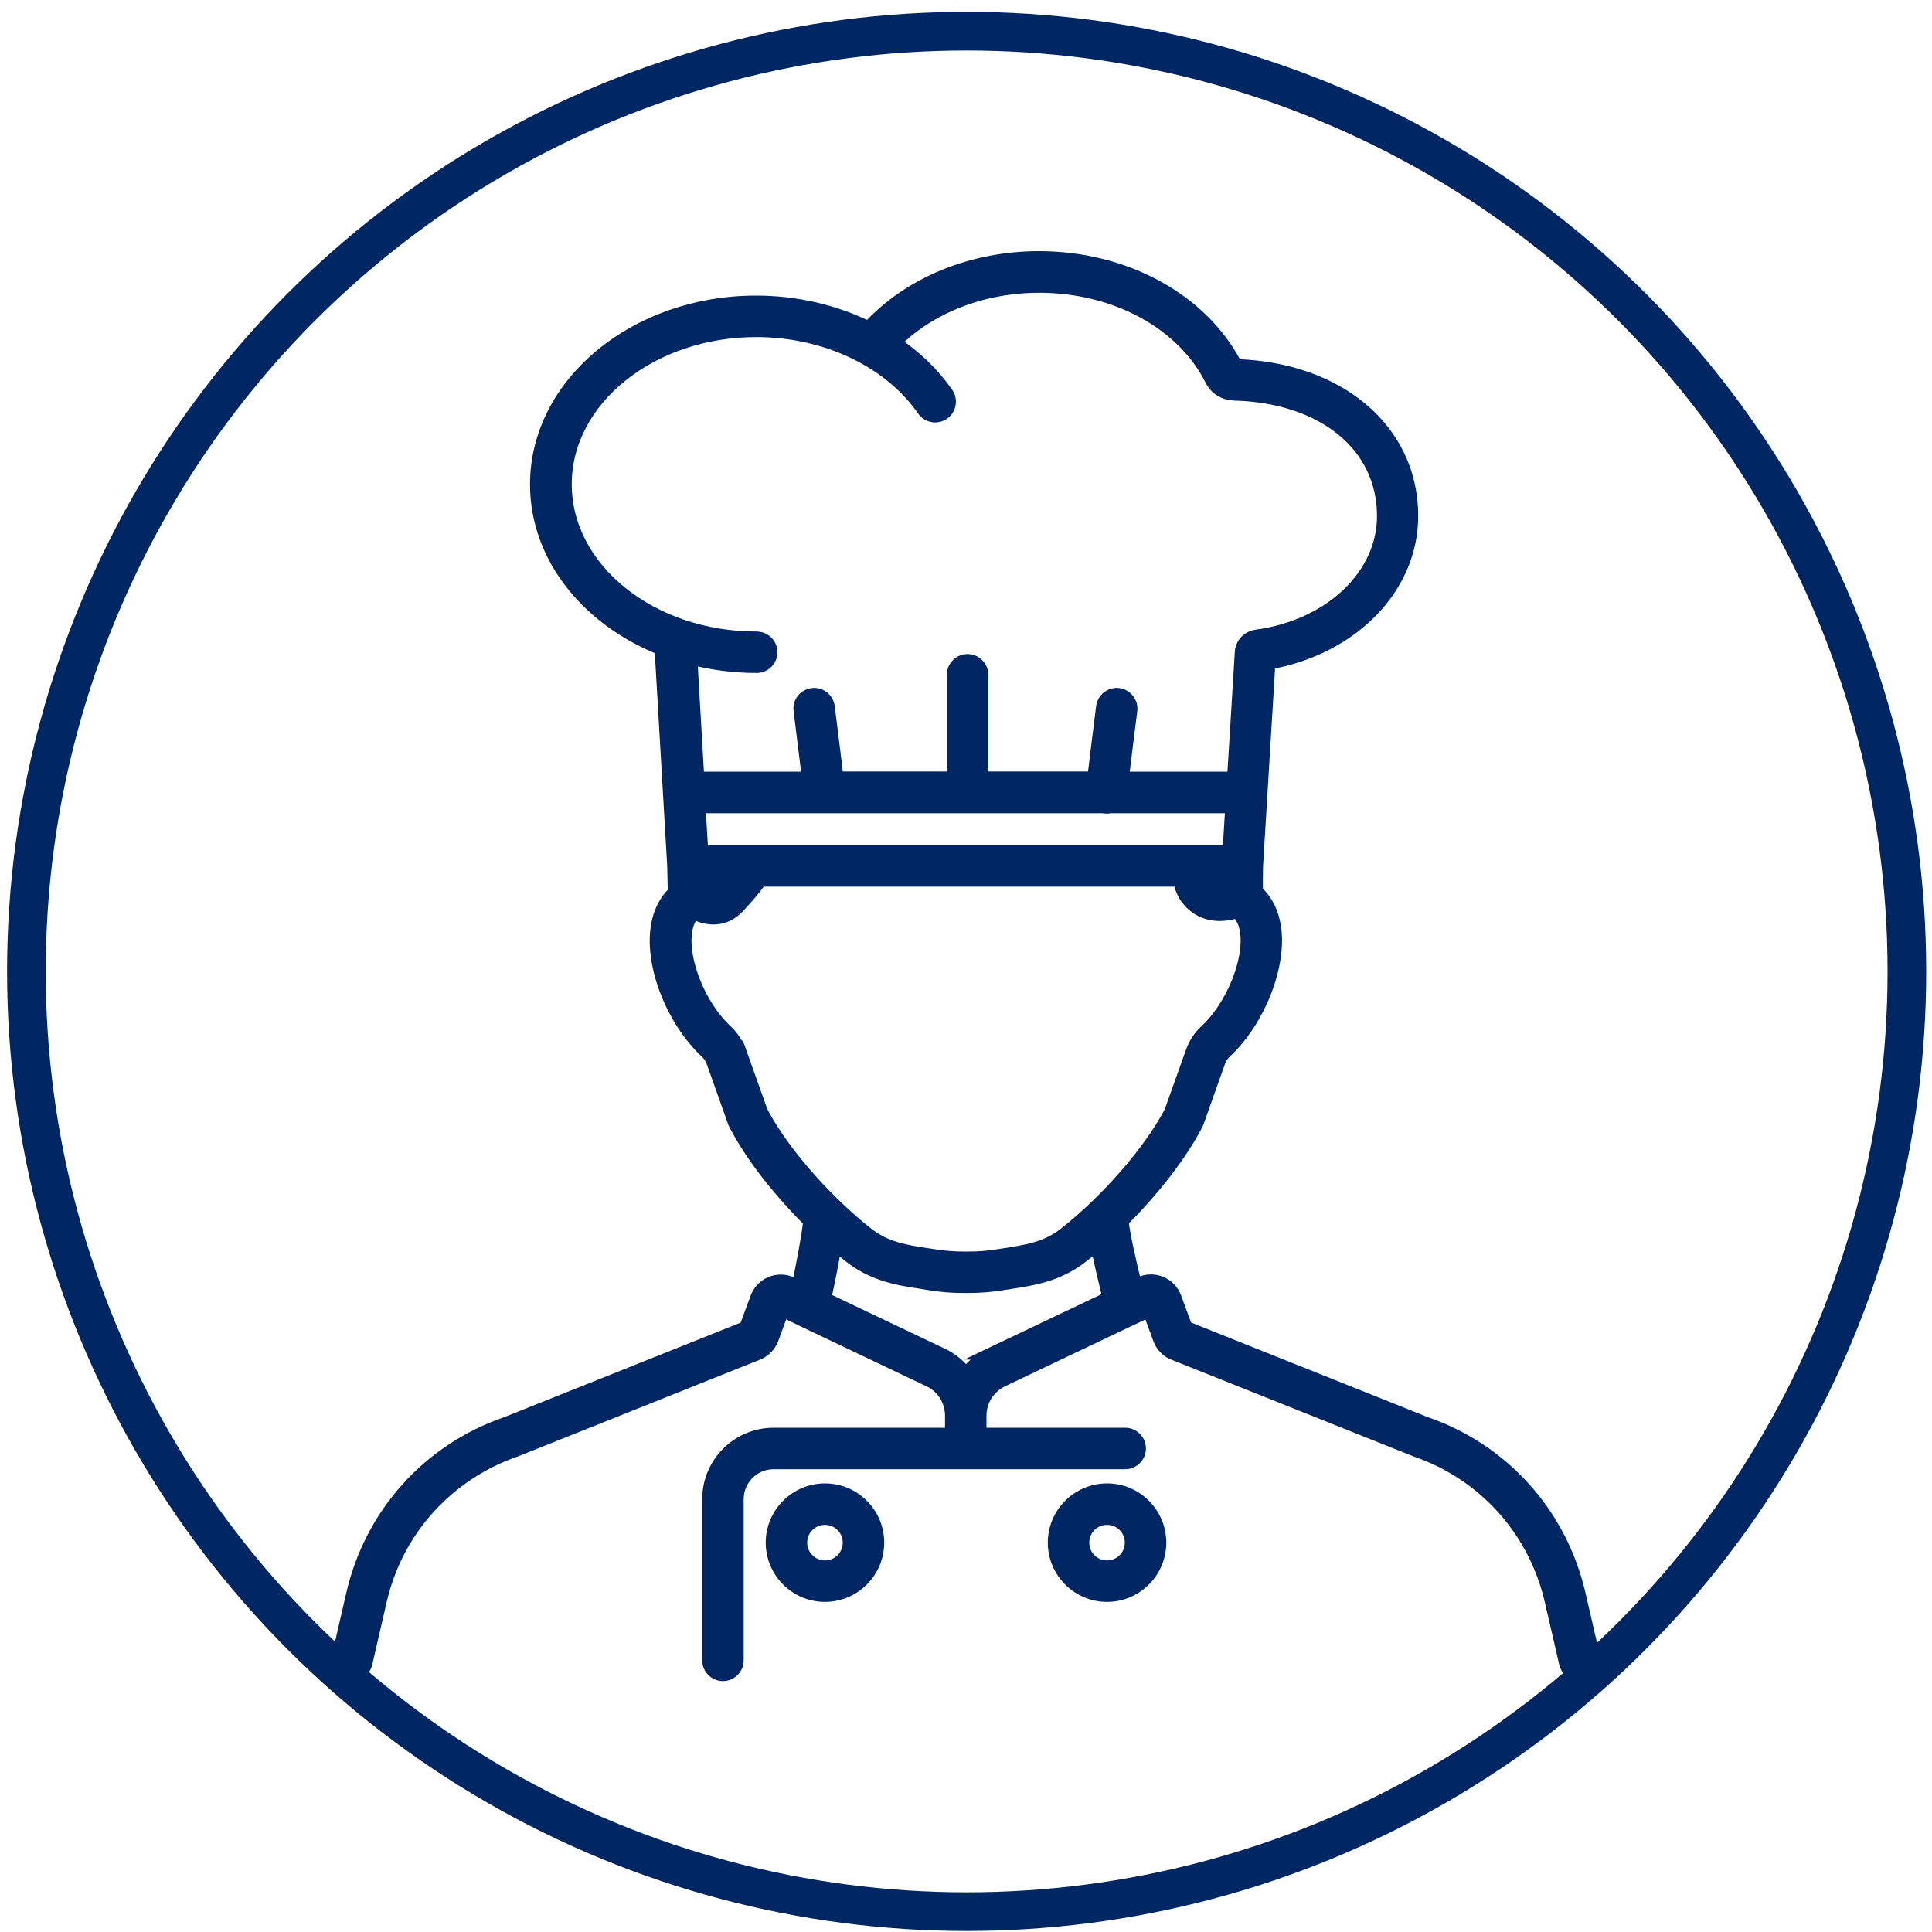 <?xml version="1.0" encoding="UTF-8"?> <svg xmlns="http://www.w3.org/2000/svg" viewBox="0 0 150 150"><g id="icons"><g><path d="m123.73,128.64l-1.12-4.86c-1.44-6.24-5.91-11.21-11.92-13.28l-18.61-7.44-.85-2.31c-.19-.52-.59-.94-1.1-1.15-.51-.21-1.09-.21-1.62.03l-.35.17c-.47-1.94-.9-3.84-1.04-5,2.49-2.48,4.59-5.2,5.79-7.54.02-.04.04-.09.06-.13l1.67-4.7c.11-.3.27-.55.5-.76,2.6-2.43,4.28-6.69,3.82-9.69-.18-1.16-.66-2.1-1.41-2.77,0-.54,0-1.19.01-1.89,0,0,0-.01,0-.02l.96-15.82c6.47-1.14,11.09-5.86,11.09-11.42,0-6.63-5.61-11.43-13.65-11.68-2.62-5.1-8.6-8.38-15.29-8.38-5.23,0-10.1,2.02-13.24,5.45-2.6-1.29-5.61-2-8.73-2-9.4,0-17.05,6.35-17.05,14.16,0,5.61,3.95,10.47,9.67,12.76l.98,16.83c.02.8.04,1.52.05,2.09-.7.66-1.16,1.57-1.33,2.7-.46,3.01,1.22,7.27,3.82,9.69.22.21.39.47.5.76l1.67,4.7s.04.09.06.13c1.2,2.34,3.3,5.07,5.79,7.54-.14,1.3-.57,3.5-.9,5.06l-.51-.24c-.5-.22-1.09-.23-1.6-.02-.51.21-.91.64-1.1,1.15l-.85,2.31-18.56,7.42c-6.06,2.08-10.53,7.05-11.97,13.3l-1.12,4.86c-.14.6.24,1.19.83,1.33.08.02.17.03.25.03.51,0,.96-.35,1.08-.86l1.12-4.86c1.26-5.49,5.2-9.86,10.58-11.71l18.64-7.45c.56-.2,1-.64,1.21-1.2l.8-2.18,1.42.68c.06.04.13.07.2.1l9.7,4.62c1.09.48,1.79,1.57,1.79,2.76v1.44h-13.81c-2.78,0-5.04,2.26-5.04,5.04v12.52c0,.61.5,1.11,1.11,1.11s1.11-.5,1.11-1.11v-12.52c0-1.55,1.26-2.82,2.82-2.82h27.3c.61,0,1.11-.5,1.11-1.11s-.5-1.11-1.11-1.11h-11.27v-1.44c0-1.19.7-2.27,1.81-2.77l9.91-4.72s.07-.03.11-.05l1.29-.61.8,2.18c.2.56.65,1,1.17,1.18l18.72,7.48c5.33,1.83,9.26,6.2,10.53,11.69l1.12,4.86c.12.51.58.86,1.08.86.08,0,.17,0,.25-.03.6-.14.97-.73.83-1.33Zm-69.15-59.95c0-.11,0-.23,0-.35h1.61c-.15.17-.32.35-.51.55-.35.38-.89-.04-1.03-.17-.02-.02-.04-.03-.06-.04Zm-.08-2.57s-.01-.07-.02-.11l-.2-3.37h31.39c.07.02.15.03.23.03s.16,0,.24-.03h9.49l-.2,3.28c-.02.06-.04.13-.05.2h-40.88Zm40.84,2.22c0,.11,0,.23,0,.34-.38.14-1.05.27-1.45-.32,0,0,0-.01-.01-.02h1.46Zm-36.62-18.81c-8.18,0-14.83-5.35-14.83-11.93s6.65-11.93,14.83-11.93c5.37,0,10.34,2.36,12.97,6.15.35.5,1.04.63,1.55.28.5-.35.63-1.04.28-1.55-1.07-1.54-2.46-2.87-4.08-3.95,2.73-2.75,6.83-4.37,11.25-4.37,5.93,0,11.18,2.87,13.38,7.3.32.64.99,1.05,1.76,1.07,6.92.19,11.58,3.99,11.58,9.46,0,4.63-4.14,8.55-9.84,9.32-.66.09-1.16.6-1.2,1.25l-.6,9.78h-8.62c.16-1.38.45-3.66.65-5.25.08-.61-.36-1.16-.96-1.24-.61-.08-1.16.36-1.24.96-.38,3.01-.58,4.63-.68,5.52h-8.69v-8.01c0-.61-.5-1.11-1.11-1.11s-1.11.5-1.11,1.11v8.01h-9.02c-.1-.89-.3-2.51-.68-5.52-.08-.61-.63-1.04-1.24-.96-.61.08-1.04.63-.96,1.24.2,1.58.48,3.87.65,5.25h-8.58l-.54-9.31c1.62.42,3.33.65,5.11.65.61,0,1.11-.5,1.11-1.11s-.5-1.11-1.11-1.11Zm-1.27,32.15c-.22-.62-.59-1.19-1.07-1.64-2.05-1.91-3.49-5.45-3.14-7.73.09-.62.31-1.09.66-1.42.98.51,2.35.67,3.42-.49.74-.8,1.23-1.36,1.73-2.06h32.51c.14.57.3.98.5,1.27,1.11,1.61,2.83,1.55,3.95,1.18.41.33.66.83.76,1.51.35,2.28-1.09,5.82-3.14,7.73-.49.45-.85,1-1.08,1.64l-1.65,4.63c-1.14,2.21-3.27,4.92-5.7,7.27-.83.81-1.68,1.55-2.53,2.22-1.43,1.12-2.89,1.34-4.75,1.63l-.39.06c-.85.13-1.44.19-2.52.19s-1.67-.06-2.52-.19l-.41-.06c-1.85-.28-3.31-.51-4.74-1.63-.82-.64-1.67-1.39-2.53-2.22-2.43-2.35-4.56-5.06-5.7-7.27l-1.65-4.63Zm19.54,23.42c-.8.36-1.47.91-1.99,1.58-.51-.67-1.18-1.22-1.97-1.57l-8.99-4.28c.37-1.74.64-3.13.82-4.21.37.32.74.63,1.1.91,1.88,1.48,3.77,1.77,5.76,2.07l.41.07c.94.15,1.65.22,2.86.22s1.92-.07,2.86-.22l.41-.06c2-.31,3.88-.59,5.77-2.07.38-.3.76-.61,1.13-.94.23,1.21.57,2.67.94,4.16l-9.12,4.34Z" fill="#002663" stroke="#002663" stroke-miterlimit="10"></path><path d="m64.05,115.67c-2.26,0-4.1,1.84-4.1,4.1s1.84,4.1,4.1,4.1,4.1-1.84,4.1-4.1-1.84-4.1-4.1-4.1Zm0,5.98c-1.04,0-1.88-.84-1.88-1.88s.84-1.88,1.88-1.88,1.88.84,1.88,1.88-.84,1.88-1.88,1.88Z" fill="#002663" stroke="#002663" stroke-miterlimit="10"></path><path d="m85.95,115.67c-2.26,0-4.1,1.84-4.1,4.1s1.84,4.1,4.1,4.1,4.1-1.84,4.1-4.1-1.84-4.1-4.1-4.1Zm0,5.98c-1.04,0-1.88-.84-1.88-1.88s.84-1.88,1.88-1.88,1.88.84,1.88,1.88-.84,1.88-1.88,1.88Z" fill="#002663" stroke="#002663" stroke-miterlimit="10"></path></g></g><g id="Calque_3"><circle cx="75.05" cy="75.42" r="73" fill="none" stroke="#002663" stroke-miterlimit="10" stroke-width="3"></circle></g></svg> 